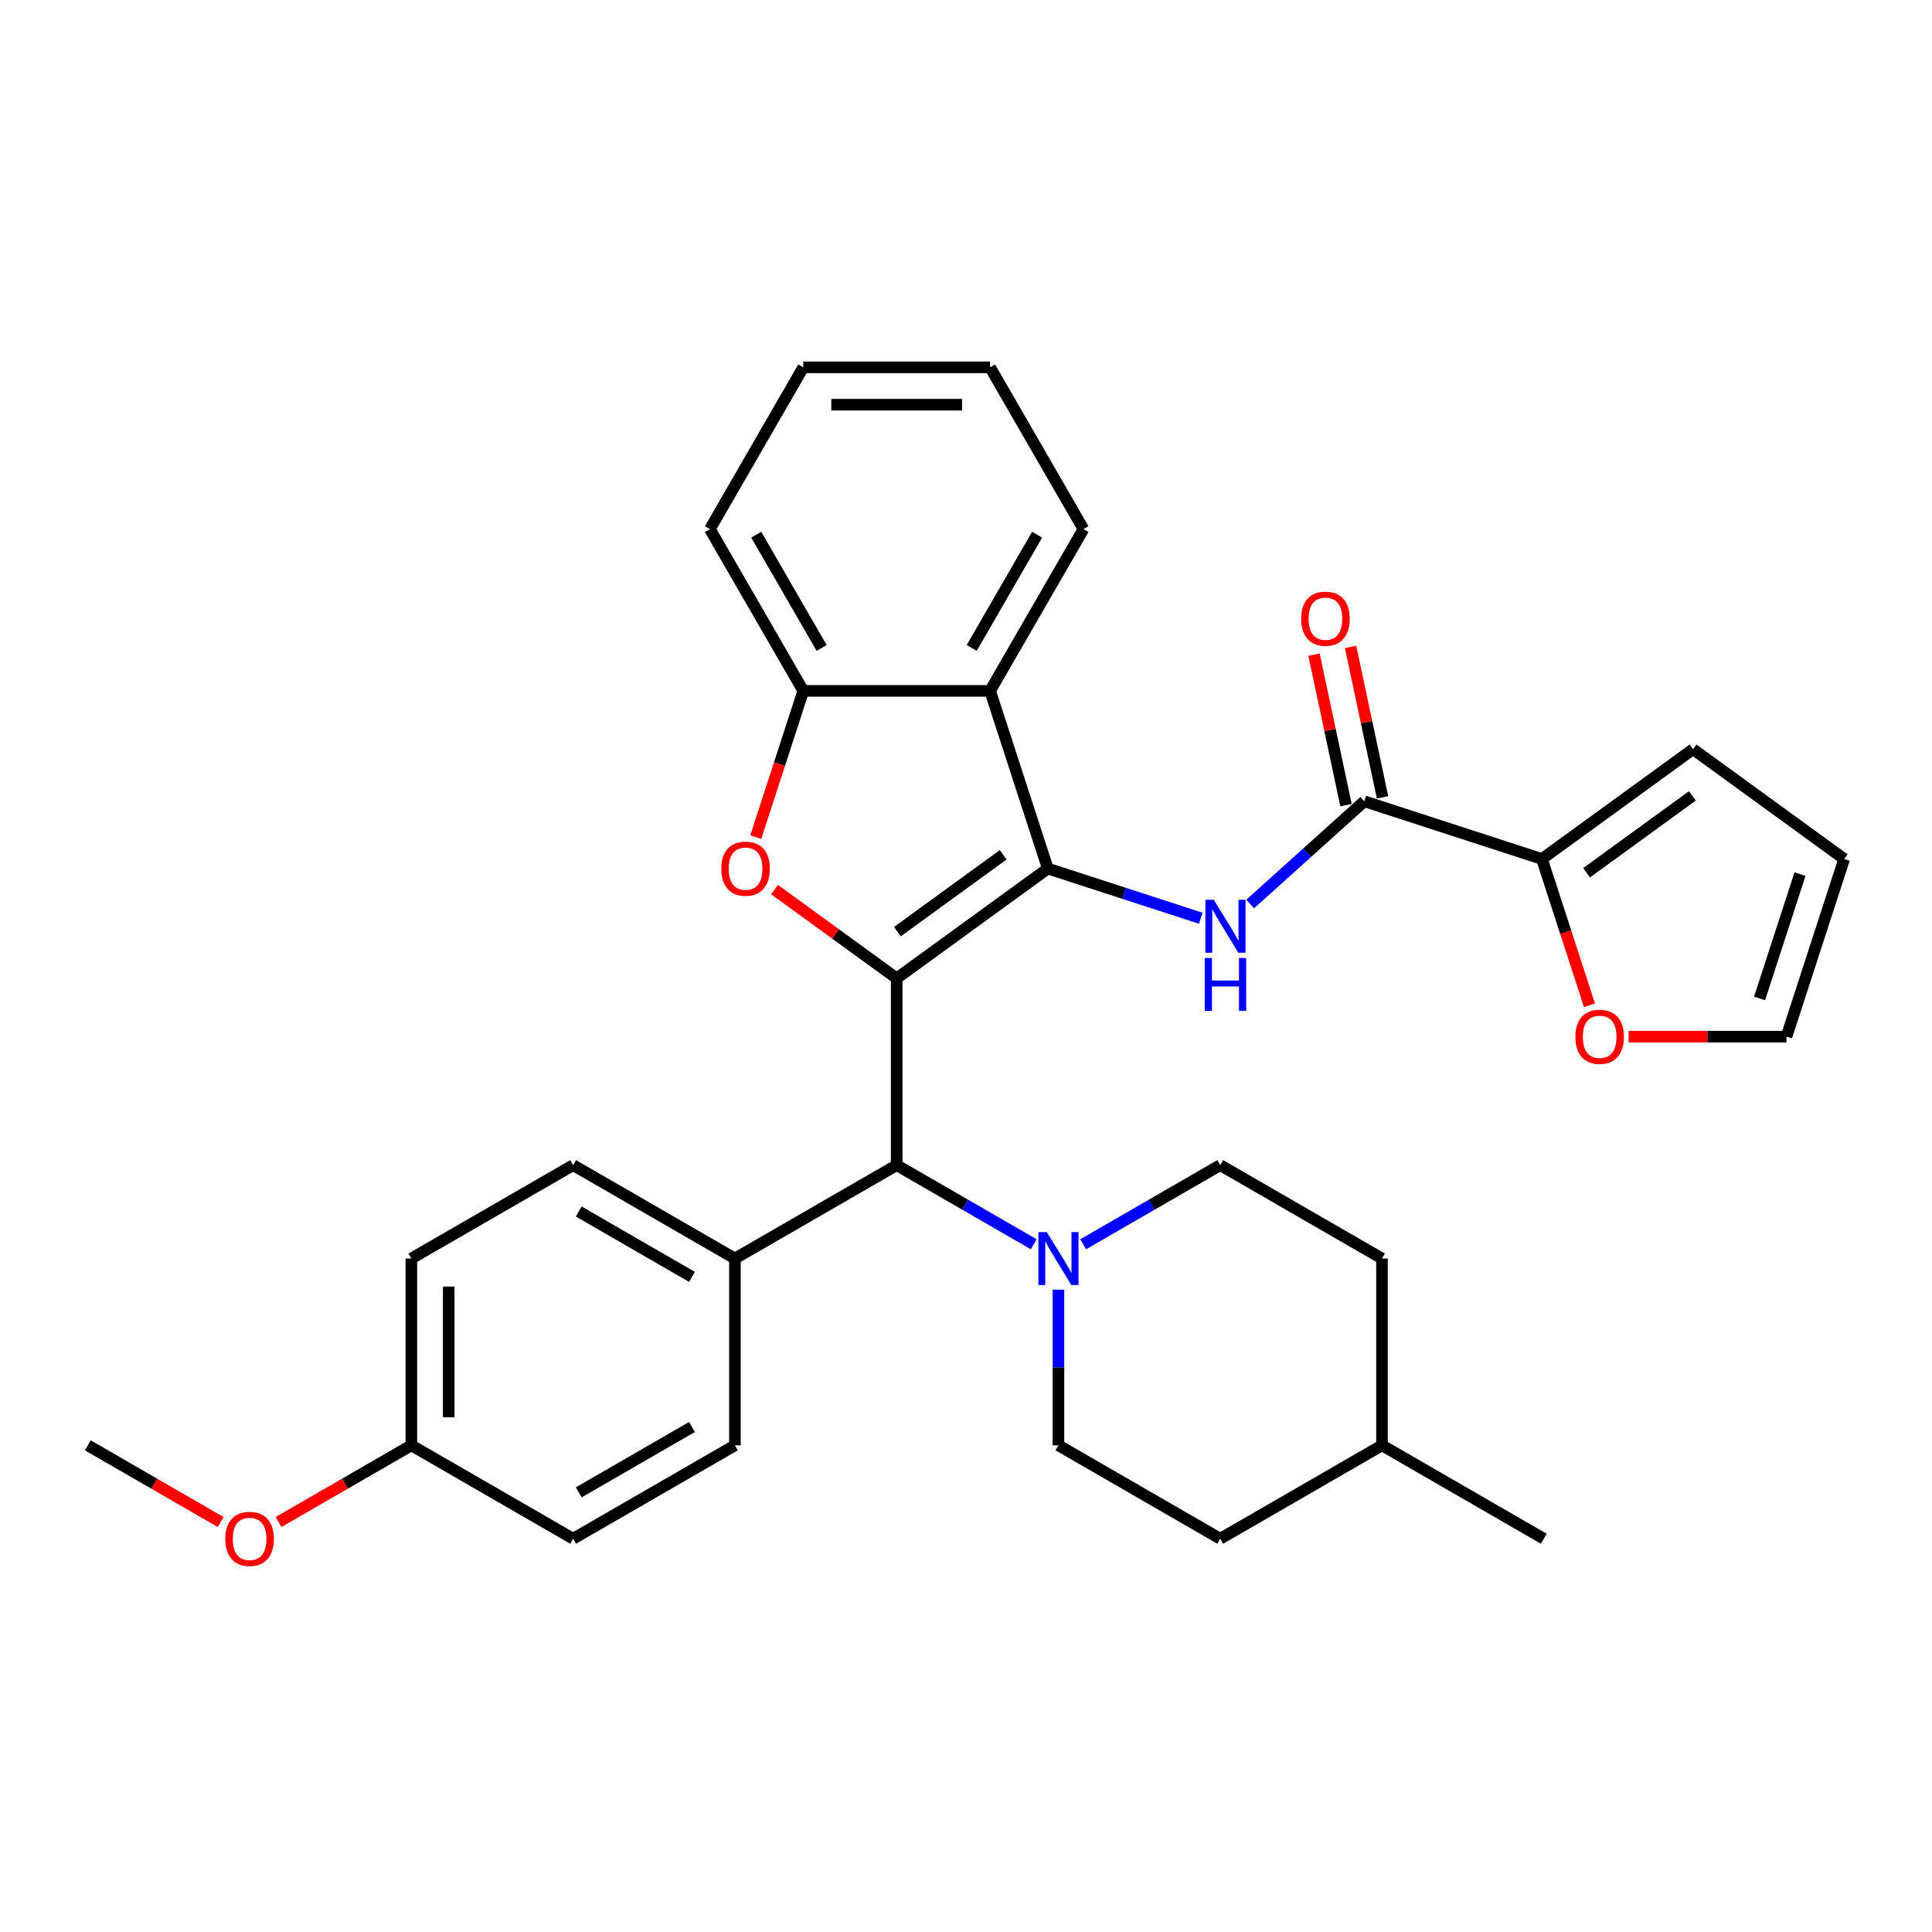 <?xml version='1.0' encoding='iso-8859-1'?>
<svg version='1.1' baseProfile='full'
              xmlns='http://www.w3.org/2000/svg'
                      xmlns:rdkit='http://www.rdkit.org/xml'
                      xmlns:xlink='http://www.w3.org/1999/xlink'
                  xml:space='preserve'
width='1000px' height='1000px' viewBox='0 0 1000 1000'>
<!-- END OF HEADER -->
<rect style='opacity:1.0;fill:#FFFFFF;stroke:none' width='1000' height='1000' x='0' y='0'> </rect>
<path class='bond-0' d='M 464.12,506.387 L 542.342,449.556' style='fill:none;fill-rule:evenodd;stroke:#000000;stroke-width:6px;stroke-linecap:butt;stroke-linejoin:miter;stroke-opacity:1' />
<path class='bond-0' d='M 464.487,482.218 L 519.242,442.436' style='fill:none;fill-rule:evenodd;stroke:#000000;stroke-width:6px;stroke-linecap:butt;stroke-linejoin:miter;stroke-opacity:1' />
<path class='bond-1' d='M 464.12,506.387 L 432.503,483.415' style='fill:none;fill-rule:evenodd;stroke:#000000;stroke-width:6px;stroke-linecap:butt;stroke-linejoin:miter;stroke-opacity:1' />
<path class='bond-1' d='M 432.503,483.415 L 400.886,460.444' style='fill:none;fill-rule:evenodd;stroke:#FF0000;stroke-width:6px;stroke-linecap:butt;stroke-linejoin:miter;stroke-opacity:1' />
<path class='bond-5' d='M 464.12,506.387 L 464.12,603.074' style='fill:none;fill-rule:evenodd;stroke:#000000;stroke-width:6px;stroke-linecap:butt;stroke-linejoin:miter;stroke-opacity:1' />
<path class='bond-2' d='M 542.342,449.556 L 581.918,462.415' style='fill:none;fill-rule:evenodd;stroke:#000000;stroke-width:6px;stroke-linecap:butt;stroke-linejoin:miter;stroke-opacity:1' />
<path class='bond-2' d='M 581.918,462.415 L 621.495,475.274' style='fill:none;fill-rule:evenodd;stroke:#0000FF;stroke-width:6px;stroke-linecap:butt;stroke-linejoin:miter;stroke-opacity:1' />
<path class='bond-3' d='M 542.342,449.556 L 512.464,357.601' style='fill:none;fill-rule:evenodd;stroke:#000000;stroke-width:6px;stroke-linecap:butt;stroke-linejoin:miter;stroke-opacity:1' />
<path class='bond-6' d='M 391.183,433.293 L 403.48,395.447' style='fill:none;fill-rule:evenodd;stroke:#FF0000;stroke-width:6px;stroke-linecap:butt;stroke-linejoin:miter;stroke-opacity:1' />
<path class='bond-6' d='M 403.48,395.447 L 415.777,357.601' style='fill:none;fill-rule:evenodd;stroke:#000000;stroke-width:6px;stroke-linecap:butt;stroke-linejoin:miter;stroke-opacity:1' />
<path class='bond-4' d='M 647.098,467.907 L 676.623,441.322' style='fill:none;fill-rule:evenodd;stroke:#0000FF;stroke-width:6px;stroke-linecap:butt;stroke-linejoin:miter;stroke-opacity:1' />
<path class='bond-4' d='M 676.623,441.322 L 706.148,414.738' style='fill:none;fill-rule:evenodd;stroke:#000000;stroke-width:6px;stroke-linecap:butt;stroke-linejoin:miter;stroke-opacity:1' />
<path class='bond-24' d='M 512.464,357.601 L 560.807,273.868' style='fill:none;fill-rule:evenodd;stroke:#000000;stroke-width:6px;stroke-linecap:butt;stroke-linejoin:miter;stroke-opacity:1' />
<path class='bond-24' d='M 502.969,335.373 L 536.809,276.759' style='fill:none;fill-rule:evenodd;stroke:#000000;stroke-width:6px;stroke-linecap:butt;stroke-linejoin:miter;stroke-opacity:1' />
<path class='bond-32' d='M 512.464,357.601 L 415.777,357.601' style='fill:none;fill-rule:evenodd;stroke:#000000;stroke-width:6px;stroke-linecap:butt;stroke-linejoin:miter;stroke-opacity:1' />
<path class='bond-8' d='M 706.148,414.738 L 798.103,444.615' style='fill:none;fill-rule:evenodd;stroke:#000000;stroke-width:6px;stroke-linecap:butt;stroke-linejoin:miter;stroke-opacity:1' />
<path class='bond-11' d='M 715.606,412.727 L 707.328,373.784' style='fill:none;fill-rule:evenodd;stroke:#000000;stroke-width:6px;stroke-linecap:butt;stroke-linejoin:miter;stroke-opacity:1' />
<path class='bond-11' d='M 707.328,373.784 L 699.051,334.842' style='fill:none;fill-rule:evenodd;stroke:#FF0000;stroke-width:6px;stroke-linecap:butt;stroke-linejoin:miter;stroke-opacity:1' />
<path class='bond-11' d='M 696.691,416.748 L 688.414,377.805' style='fill:none;fill-rule:evenodd;stroke:#000000;stroke-width:6px;stroke-linecap:butt;stroke-linejoin:miter;stroke-opacity:1' />
<path class='bond-11' d='M 688.414,377.805 L 680.136,338.862' style='fill:none;fill-rule:evenodd;stroke:#FF0000;stroke-width:6px;stroke-linecap:butt;stroke-linejoin:miter;stroke-opacity:1' />
<path class='bond-7' d='M 464.12,603.074 L 499.586,623.55' style='fill:none;fill-rule:evenodd;stroke:#000000;stroke-width:6px;stroke-linecap:butt;stroke-linejoin:miter;stroke-opacity:1' />
<path class='bond-7' d='M 499.586,623.55 L 535.052,644.026' style='fill:none;fill-rule:evenodd;stroke:#0000FF;stroke-width:6px;stroke-linecap:butt;stroke-linejoin:miter;stroke-opacity:1' />
<path class='bond-10' d='M 464.12,603.074 L 380.387,651.417' style='fill:none;fill-rule:evenodd;stroke:#000000;stroke-width:6px;stroke-linecap:butt;stroke-linejoin:miter;stroke-opacity:1' />
<path class='bond-26' d='M 415.777,357.601 L 367.434,273.868' style='fill:none;fill-rule:evenodd;stroke:#000000;stroke-width:6px;stroke-linecap:butt;stroke-linejoin:miter;stroke-opacity:1' />
<path class='bond-26' d='M 425.272,335.373 L 391.432,276.759' style='fill:none;fill-rule:evenodd;stroke:#000000;stroke-width:6px;stroke-linecap:butt;stroke-linejoin:miter;stroke-opacity:1' />
<path class='bond-13' d='M 547.854,667.525 L 547.854,707.814' style='fill:none;fill-rule:evenodd;stroke:#0000FF;stroke-width:6px;stroke-linecap:butt;stroke-linejoin:miter;stroke-opacity:1' />
<path class='bond-13' d='M 547.854,707.814 L 547.854,748.104' style='fill:none;fill-rule:evenodd;stroke:#000000;stroke-width:6px;stroke-linecap:butt;stroke-linejoin:miter;stroke-opacity:1' />
<path class='bond-14' d='M 560.655,644.026 L 596.121,623.55' style='fill:none;fill-rule:evenodd;stroke:#0000FF;stroke-width:6px;stroke-linecap:butt;stroke-linejoin:miter;stroke-opacity:1' />
<path class='bond-14' d='M 596.121,623.55 L 631.587,603.074' style='fill:none;fill-rule:evenodd;stroke:#000000;stroke-width:6px;stroke-linecap:butt;stroke-linejoin:miter;stroke-opacity:1' />
<path class='bond-9' d='M 798.103,444.615 L 810.4,482.461' style='fill:none;fill-rule:evenodd;stroke:#000000;stroke-width:6px;stroke-linecap:butt;stroke-linejoin:miter;stroke-opacity:1' />
<path class='bond-9' d='M 810.4,482.461 L 822.697,520.307' style='fill:none;fill-rule:evenodd;stroke:#FF0000;stroke-width:6px;stroke-linecap:butt;stroke-linejoin:miter;stroke-opacity:1' />
<path class='bond-12' d='M 798.103,444.615 L 876.324,387.784' style='fill:none;fill-rule:evenodd;stroke:#000000;stroke-width:6px;stroke-linecap:butt;stroke-linejoin:miter;stroke-opacity:1' />
<path class='bond-12' d='M 821.202,451.735 L 875.957,411.953' style='fill:none;fill-rule:evenodd;stroke:#000000;stroke-width:6px;stroke-linecap:butt;stroke-linejoin:miter;stroke-opacity:1' />
<path class='bond-15' d='M 842.967,536.57 L 883.817,536.57' style='fill:none;fill-rule:evenodd;stroke:#FF0000;stroke-width:6px;stroke-linecap:butt;stroke-linejoin:miter;stroke-opacity:1' />
<path class='bond-15' d='M 883.817,536.57 L 924.668,536.57' style='fill:none;fill-rule:evenodd;stroke:#000000;stroke-width:6px;stroke-linecap:butt;stroke-linejoin:miter;stroke-opacity:1' />
<path class='bond-17' d='M 380.387,651.417 L 296.654,603.074' style='fill:none;fill-rule:evenodd;stroke:#000000;stroke-width:6px;stroke-linecap:butt;stroke-linejoin:miter;stroke-opacity:1' />
<path class='bond-17' d='M 358.159,660.912 L 299.545,627.072' style='fill:none;fill-rule:evenodd;stroke:#000000;stroke-width:6px;stroke-linecap:butt;stroke-linejoin:miter;stroke-opacity:1' />
<path class='bond-18' d='M 380.387,651.417 L 380.387,748.104' style='fill:none;fill-rule:evenodd;stroke:#000000;stroke-width:6px;stroke-linecap:butt;stroke-linejoin:miter;stroke-opacity:1' />
<path class='bond-16' d='M 876.324,387.784 L 954.545,444.615' style='fill:none;fill-rule:evenodd;stroke:#000000;stroke-width:6px;stroke-linecap:butt;stroke-linejoin:miter;stroke-opacity:1' />
<path class='bond-23' d='M 547.854,748.104 L 631.587,796.447' style='fill:none;fill-rule:evenodd;stroke:#000000;stroke-width:6px;stroke-linecap:butt;stroke-linejoin:miter;stroke-opacity:1' />
<path class='bond-22' d='M 631.587,603.074 L 715.32,651.417' style='fill:none;fill-rule:evenodd;stroke:#000000;stroke-width:6px;stroke-linecap:butt;stroke-linejoin:miter;stroke-opacity:1' />
<path class='bond-36' d='M 924.668,536.57 L 954.545,444.615' style='fill:none;fill-rule:evenodd;stroke:#000000;stroke-width:6px;stroke-linecap:butt;stroke-linejoin:miter;stroke-opacity:1' />
<path class='bond-36' d='M 910.758,516.801 L 931.673,452.433' style='fill:none;fill-rule:evenodd;stroke:#000000;stroke-width:6px;stroke-linecap:butt;stroke-linejoin:miter;stroke-opacity:1' />
<path class='bond-20' d='M 296.654,603.074 L 212.921,651.417' style='fill:none;fill-rule:evenodd;stroke:#000000;stroke-width:6px;stroke-linecap:butt;stroke-linejoin:miter;stroke-opacity:1' />
<path class='bond-21' d='M 380.387,748.104 L 296.654,796.447' style='fill:none;fill-rule:evenodd;stroke:#000000;stroke-width:6px;stroke-linecap:butt;stroke-linejoin:miter;stroke-opacity:1' />
<path class='bond-21' d='M 358.159,738.609 L 299.545,772.449' style='fill:none;fill-rule:evenodd;stroke:#000000;stroke-width:6px;stroke-linecap:butt;stroke-linejoin:miter;stroke-opacity:1' />
<path class='bond-19' d='M 212.921,748.104 L 296.654,796.447' style='fill:none;fill-rule:evenodd;stroke:#000000;stroke-width:6px;stroke-linecap:butt;stroke-linejoin:miter;stroke-opacity:1' />
<path class='bond-27' d='M 212.921,748.104 L 178.548,767.949' style='fill:none;fill-rule:evenodd;stroke:#000000;stroke-width:6px;stroke-linecap:butt;stroke-linejoin:miter;stroke-opacity:1' />
<path class='bond-27' d='M 178.548,767.949 L 144.174,787.795' style='fill:none;fill-rule:evenodd;stroke:#FF0000;stroke-width:6px;stroke-linecap:butt;stroke-linejoin:miter;stroke-opacity:1' />
<path class='bond-33' d='M 212.921,748.104 L 212.921,651.417' style='fill:none;fill-rule:evenodd;stroke:#000000;stroke-width:6px;stroke-linecap:butt;stroke-linejoin:miter;stroke-opacity:1' />
<path class='bond-33' d='M 232.258,733.601 L 232.258,665.92' style='fill:none;fill-rule:evenodd;stroke:#000000;stroke-width:6px;stroke-linecap:butt;stroke-linejoin:miter;stroke-opacity:1' />
<path class='bond-25' d='M 715.32,651.417 L 715.32,748.104' style='fill:none;fill-rule:evenodd;stroke:#000000;stroke-width:6px;stroke-linecap:butt;stroke-linejoin:miter;stroke-opacity:1' />
<path class='bond-35' d='M 631.587,796.447 L 715.32,748.104' style='fill:none;fill-rule:evenodd;stroke:#000000;stroke-width:6px;stroke-linecap:butt;stroke-linejoin:miter;stroke-opacity:1' />
<path class='bond-30' d='M 560.807,273.868 L 512.464,190.135' style='fill:none;fill-rule:evenodd;stroke:#000000;stroke-width:6px;stroke-linecap:butt;stroke-linejoin:miter;stroke-opacity:1' />
<path class='bond-29' d='M 715.32,748.104 L 799.053,796.447' style='fill:none;fill-rule:evenodd;stroke:#000000;stroke-width:6px;stroke-linecap:butt;stroke-linejoin:miter;stroke-opacity:1' />
<path class='bond-31' d='M 367.434,273.868 L 415.777,190.135' style='fill:none;fill-rule:evenodd;stroke:#000000;stroke-width:6px;stroke-linecap:butt;stroke-linejoin:miter;stroke-opacity:1' />
<path class='bond-28' d='M 114.201,787.795 L 79.828,767.949' style='fill:none;fill-rule:evenodd;stroke:#FF0000;stroke-width:6px;stroke-linecap:butt;stroke-linejoin:miter;stroke-opacity:1' />
<path class='bond-28' d='M 79.828,767.949 L 45.455,748.104' style='fill:none;fill-rule:evenodd;stroke:#000000;stroke-width:6px;stroke-linecap:butt;stroke-linejoin:miter;stroke-opacity:1' />
<path class='bond-34' d='M 512.464,190.135 L 415.777,190.135' style='fill:none;fill-rule:evenodd;stroke:#000000;stroke-width:6px;stroke-linecap:butt;stroke-linejoin:miter;stroke-opacity:1' />
<path class='bond-34' d='M 497.961,209.472 L 430.28,209.472' style='fill:none;fill-rule:evenodd;stroke:#000000;stroke-width:6px;stroke-linecap:butt;stroke-linejoin:miter;stroke-opacity:1' />
<path  class='atom-2' d='M 373.33 449.633
Q 373.33 443.058, 376.579 439.384
Q 379.827 435.71, 385.899 435.71
Q 391.971 435.71, 395.22 439.384
Q 398.468 443.058, 398.468 449.633
Q 398.468 456.285, 395.181 460.075
Q 391.894 463.827, 385.899 463.827
Q 379.866 463.827, 376.579 460.075
Q 373.33 456.324, 373.33 449.633
M 385.899 460.733
Q 390.076 460.733, 392.319 457.948
Q 394.601 455.125, 394.601 449.633
Q 394.601 444.257, 392.319 441.55
Q 390.076 438.804, 385.899 438.804
Q 381.722 438.804, 379.441 441.511
Q 377.197 444.219, 377.197 449.633
Q 377.197 455.164, 379.441 457.948
Q 381.722 460.733, 385.899 460.733
' fill='#FF0000'/>
<path  class='atom-3' d='M 628.244 465.743
L 637.216 480.246
Q 638.106 481.677, 639.537 484.268
Q 640.968 486.859, 641.045 487.014
L 641.045 465.743
L 644.68 465.743
L 644.68 493.124
L 640.929 493.124
L 631.299 477.268
Q 630.177 475.411, 628.978 473.284
Q 627.818 471.157, 627.47 470.5
L 627.47 493.124
L 623.912 493.124
L 623.912 465.743
L 628.244 465.743
' fill='#0000FF'/>
<path  class='atom-3' d='M 623.583 495.863
L 627.296 495.863
L 627.296 507.504
L 641.296 507.504
L 641.296 495.863
L 645.009 495.863
L 645.009 523.244
L 641.296 523.244
L 641.296 510.598
L 627.296 510.598
L 627.296 523.244
L 623.583 523.244
L 623.583 495.863
' fill='#0000FF'/>
<path  class='atom-8' d='M 541.801 637.726
L 550.774 652.229
Q 551.663 653.66, 553.094 656.251
Q 554.525 658.842, 554.602 658.997
L 554.602 637.726
L 558.238 637.726
L 558.238 665.108
L 554.486 665.108
L 544.856 649.251
Q 543.735 647.395, 542.536 645.268
Q 541.376 643.141, 541.028 642.483
L 541.028 665.108
L 537.469 665.108
L 537.469 637.726
L 541.801 637.726
' fill='#0000FF'/>
<path  class='atom-10' d='M 815.412 536.647
Q 815.412 530.073, 818.66 526.398
Q 821.909 522.724, 827.981 522.724
Q 834.053 522.724, 837.301 526.398
Q 840.55 530.073, 840.55 536.647
Q 840.55 543.299, 837.263 547.089
Q 833.975 550.841, 827.981 550.841
Q 821.948 550.841, 818.66 547.089
Q 815.412 543.338, 815.412 536.647
M 827.981 547.747
Q 832.158 547.747, 834.401 544.962
Q 836.683 542.139, 836.683 536.647
Q 836.683 531.271, 834.401 528.564
Q 832.158 525.818, 827.981 525.818
Q 823.804 525.818, 821.522 528.526
Q 819.279 531.233, 819.279 536.647
Q 819.279 542.178, 821.522 544.962
Q 823.804 547.747, 827.981 547.747
' fill='#FF0000'/>
<path  class='atom-12' d='M 673.477 320.241
Q 673.477 313.666, 676.726 309.992
Q 679.974 306.318, 686.046 306.318
Q 692.118 306.318, 695.367 309.992
Q 698.615 313.666, 698.615 320.241
Q 698.615 326.893, 695.328 330.683
Q 692.041 334.435, 686.046 334.435
Q 680.013 334.435, 676.726 330.683
Q 673.477 326.932, 673.477 320.241
M 686.046 331.341
Q 690.223 331.341, 692.466 328.556
Q 694.748 325.733, 694.748 320.241
Q 694.748 314.865, 692.466 312.158
Q 690.223 309.412, 686.046 309.412
Q 681.869 309.412, 679.587 312.119
Q 677.344 314.826, 677.344 320.241
Q 677.344 325.771, 679.587 328.556
Q 681.869 331.341, 686.046 331.341
' fill='#FF0000'/>
<path  class='atom-28' d='M 116.618 796.524
Q 116.618 789.95, 119.867 786.276
Q 123.116 782.601, 129.188 782.601
Q 135.26 782.601, 138.508 786.276
Q 141.757 789.95, 141.757 796.524
Q 141.757 803.176, 138.47 806.967
Q 135.182 810.718, 129.188 810.718
Q 123.154 810.718, 119.867 806.967
Q 116.618 803.215, 116.618 796.524
M 129.188 807.624
Q 133.365 807.624, 135.608 804.839
Q 137.89 802.016, 137.89 796.524
Q 137.89 791.149, 135.608 788.441
Q 133.365 785.695, 129.188 785.695
Q 125.011 785.695, 122.729 788.403
Q 120.486 791.11, 120.486 796.524
Q 120.486 802.055, 122.729 804.839
Q 125.011 807.624, 129.188 807.624
' fill='#FF0000'/>
</svg>
